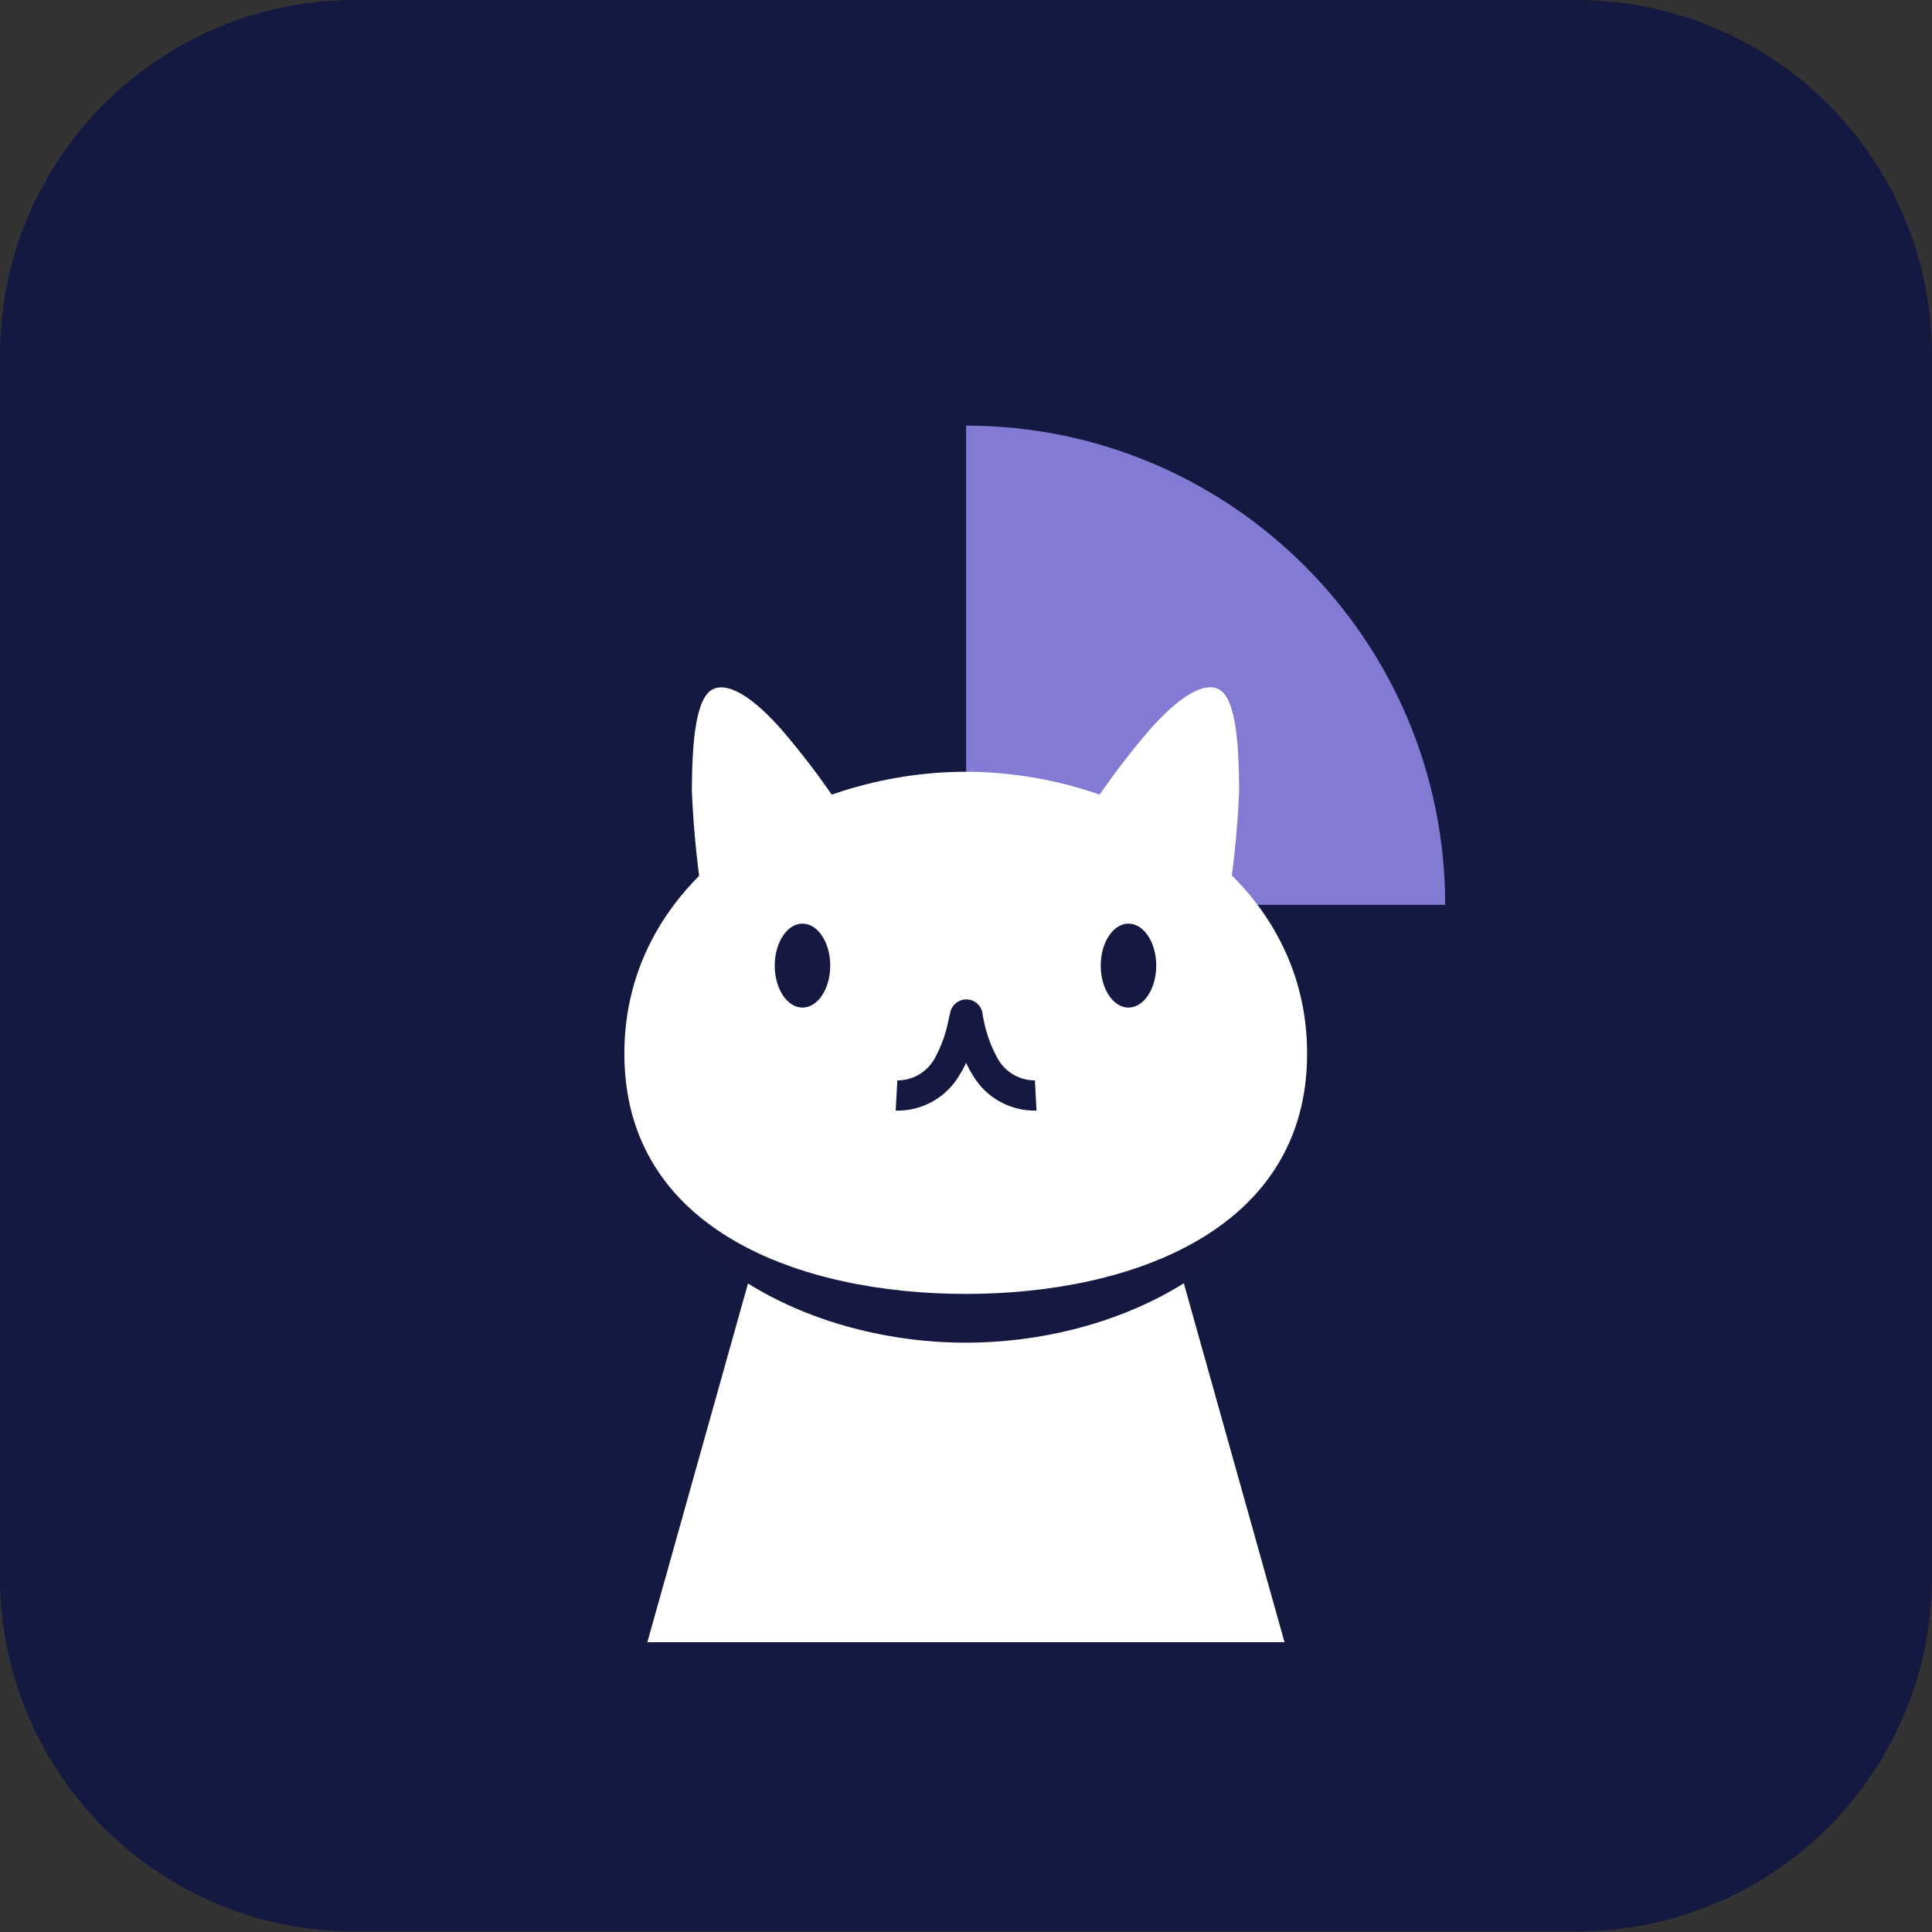 <?xml version="1.0" encoding="utf-8"?>
<!-- Generator: Adobe Illustrator 27.2.0, SVG Export Plug-In . SVG Version: 6.00 Build 0)  -->
<svg version="1.1" baseProfile="tiny" id="Tulip" xmlns="http://www.w3.org/2000/svg" xmlns:xlink="http://www.w3.org/1999/xlink"
	 x="0px" y="0px" viewBox="0 0 30 30" overflow="visible" xml:space="preserve">
<rect x="0" y="0" width="30" height="30" fill="#333333" stroke="none"/>
<path fill="#131940" d="M30,5.51v18.97c0,3.05-2.47,5.51-5.51,5.51H5.51C2.47,30,0,27.53,0,24.49V5.51C0,2.47,2.47,0,5.51,0h18.97
	C27.53,0,30,2.47,30,5.51z"/>
<path fill="#837AD4" d="M22.441,14.05c-0.001-4.108-3.331-7.439-7.439-7.441v7.441H22.441z"/>
<path fill="#FFFFFF" d="M12.207,17.819h5.584l2.155,7.681h-9.894L12.207,17.819z"/>
<path fill="#151941" d="M20.297,16.646c0,2.755-2.752,4.203-5.301,4.203s-5.301-1.448-5.301-4.203
	s2.752-4.376,5.301-4.376S20.297,13.891,20.297,16.646z"/>
<path fill="#FFFFFF" d="M10.743,12.27c0.026,0.665,0.098,1.328,0.214,1.983l1.992-1.866
	c-0.117-0.166-0.327-0.479-0.739-0.971c-0.412-0.492-0.847-0.832-1.123-0.722
	C10.812,10.804,10.747,11.467,10.743,12.27z"/>
<path fill="#FFFFFF" d="M19.242,12.27c-0.027,0.665-0.099,1.327-0.216,1.983l-1.985-1.866
	c0.117-0.166,0.326-0.479,0.739-0.971c0.414-0.492,0.847-0.832,1.123-0.723
	C19.179,10.802,19.237,11.466,19.242,12.27z"/>
<path fill="#FFFFFF" d="M20.297,16.36c0,2.755-2.752,3.732-5.301,3.732s-5.301-0.977-5.301-3.732
	s2.752-4.376,5.301-4.376S20.297,13.605,20.297,16.36z"/>
<path fill="#151941" d="M15.26,15.773L15.26,15.773c-0.001-0.141-0.116-0.255-0.257-0.254
	c-0.127,0.001-0.234,0.095-0.251,0.221c-0.007,0.03-0.015,0.061-0.022,0.091l0,0
	c-0.04,0.213-0.114,0.419-0.219,0.609c-0.117,0.209-0.338,0.337-0.577,0.336l-0.026,0.469
	c0.406,0.011,0.786-0.2,0.991-0.551c0.038-0.061,0.073-0.125,0.103-0.191
	c0.029,0.066,0.063,0.13,0.102,0.191c0.205,0.351,0.585,0.562,0.991,0.551l-0.025-0.469
	c-0.239,0.001-0.46-0.128-0.577-0.336c-0.105-0.19-0.18-0.396-0.22-0.609l0,0L15.26,15.773z"/>
<ellipse fill="#151941" cx="12.461" cy="14.994" rx="0.431" ry="0.652"/>
<ellipse fill="#151941" cx="17.523" cy="14.994" rx="0.431" ry="0.652"/>
</svg>
